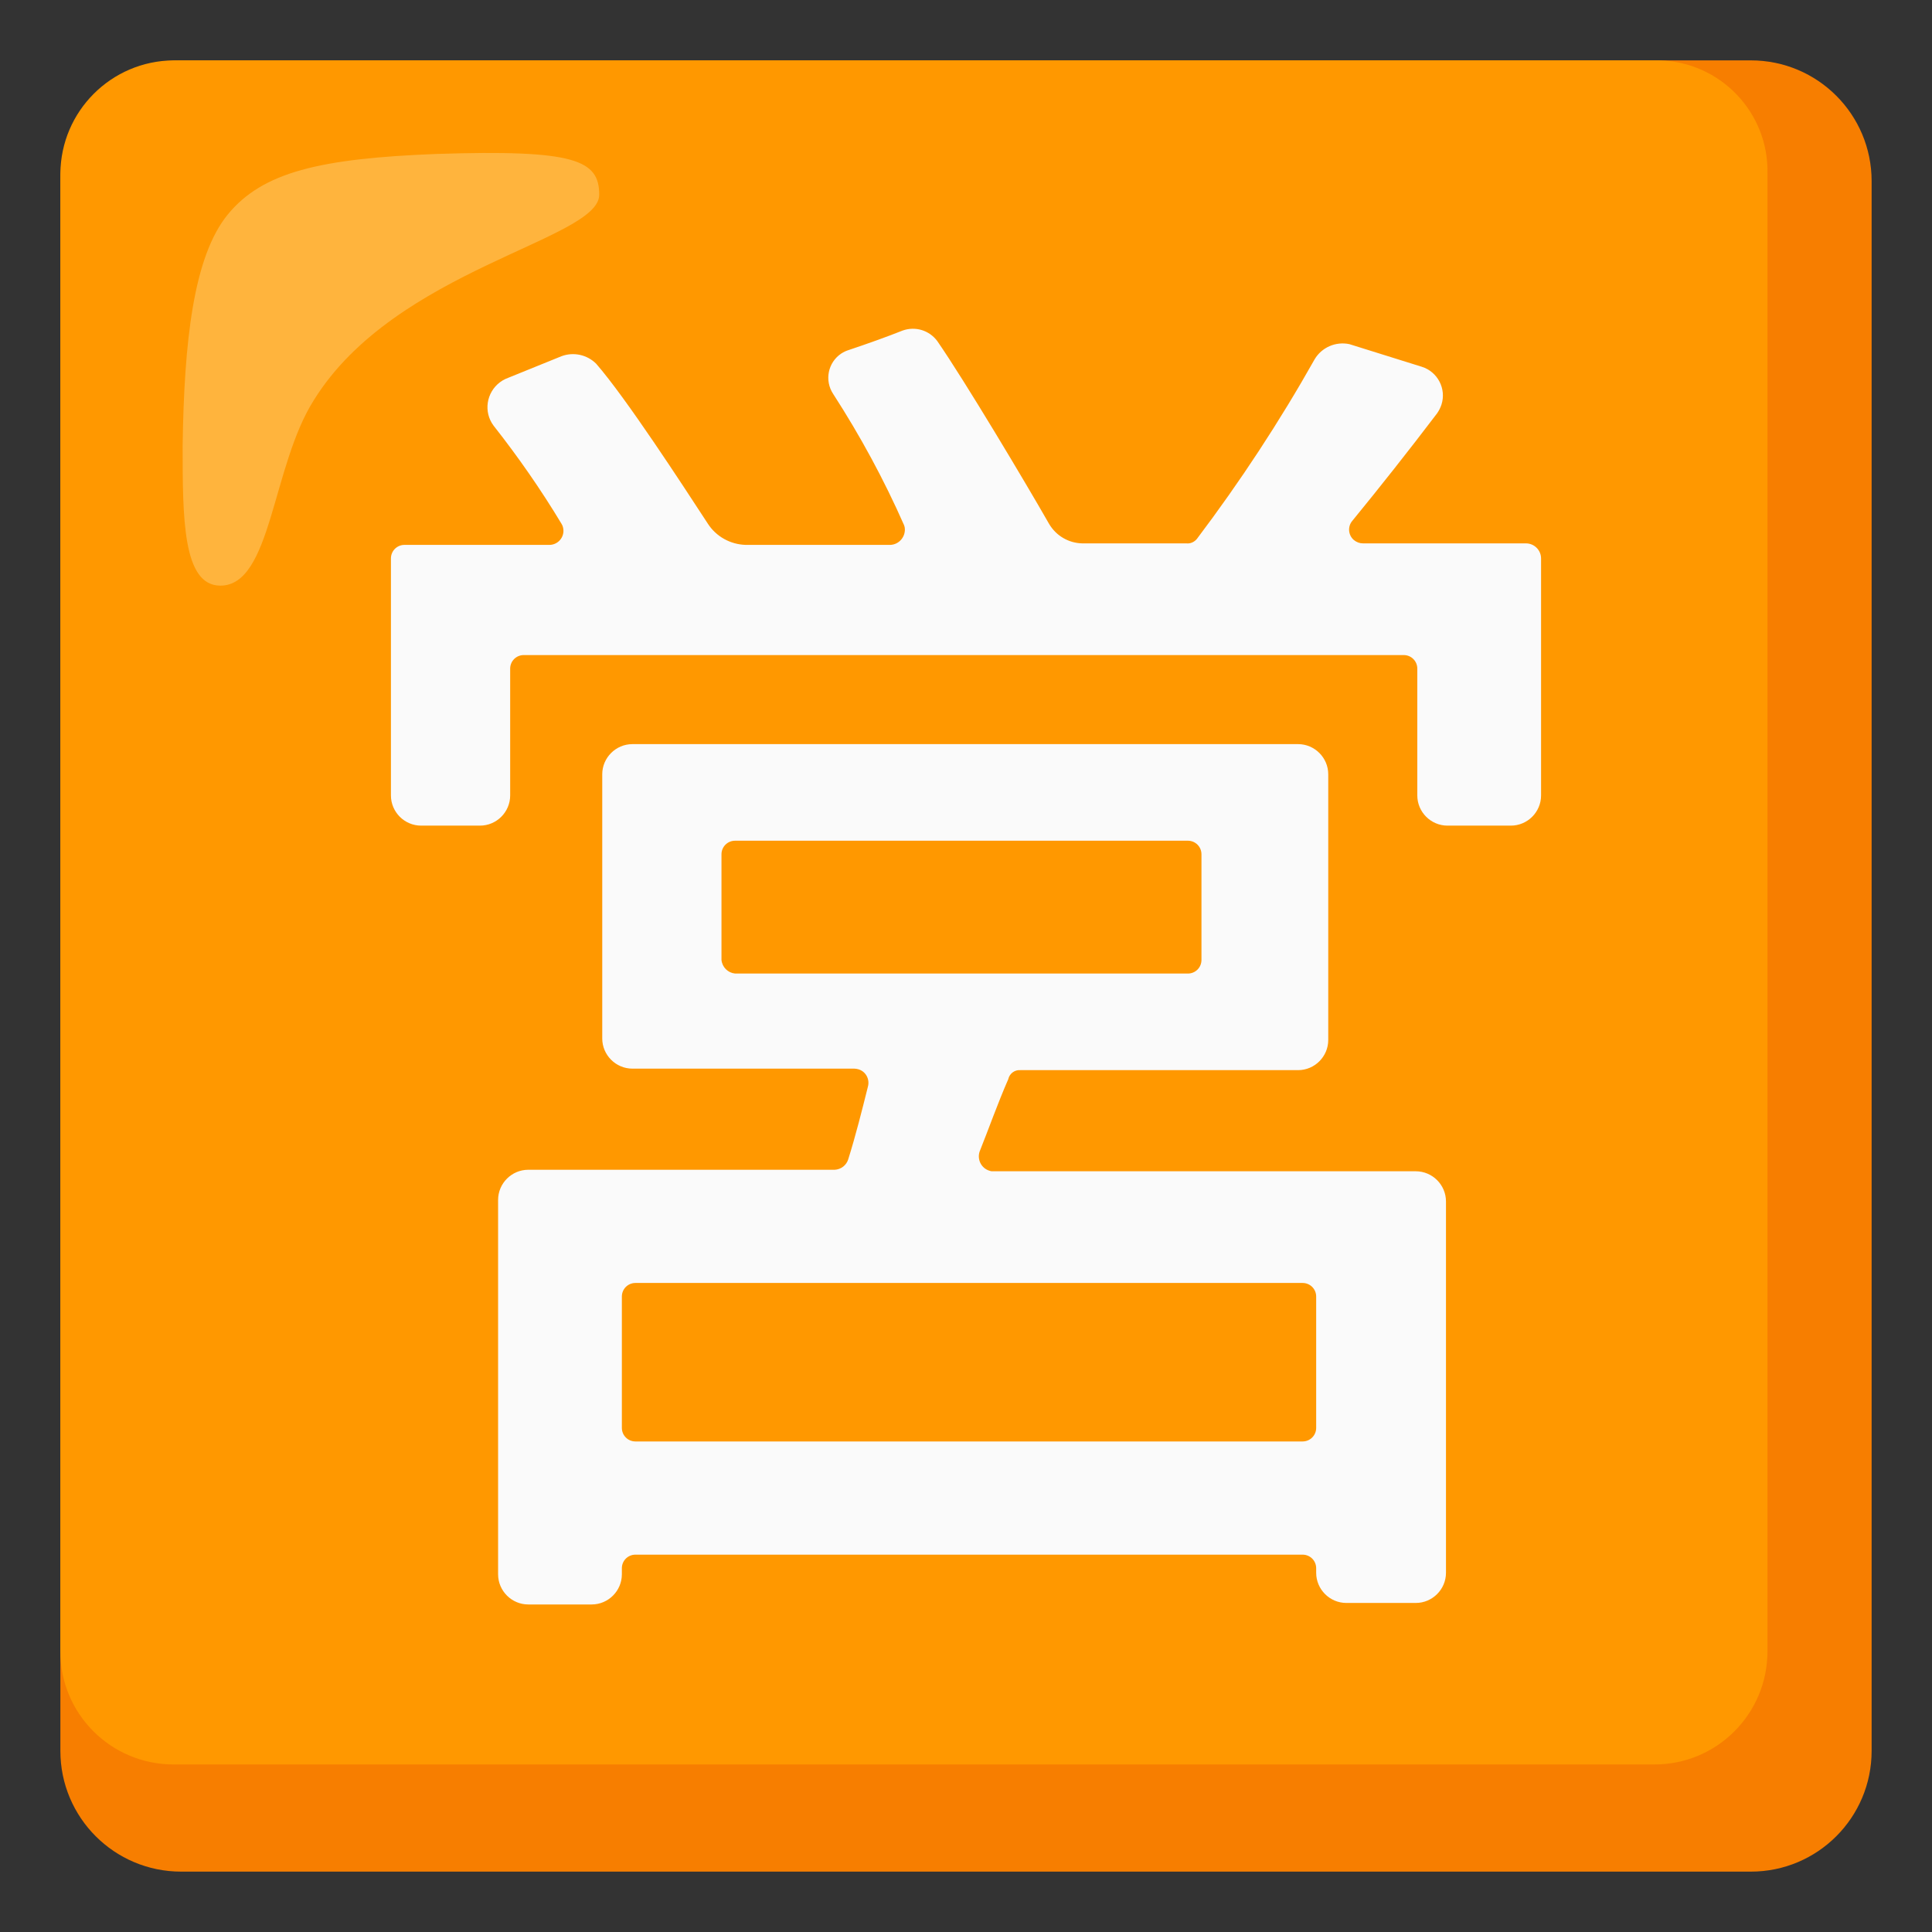 <svg width="128" height="128" style="enable-background:new 0 0 128 128;" xmlns="http://www.w3.org/2000/svg" xmlns:xlink="http://www.w3.org/1999/xlink"><rect width="100%" height="100%" fill="#333333" stroke="none"/><g><path d="M116,4H12c-4.42,0-8,3.58-8,8v104c0,4.42,3.58,8,8,8h104c4.42,0,8-3.58,8-8V12 C124,7.58,120.42,4,116,4z" style="fill:#F77E00;"/><path d="M109.7,4H11.5C7.37,4.03,4.03,7.37,4,11.5v97.9c-0.01,4.14,3.34,7.49,7.48,7.5c0.01,0,0.01,0,0.02,0 h98.1c4.14,0.01,7.49-3.34,7.5-7.48c0-0.01,0-0.01,0-0.02V11.5c0.09-4.05-3.13-7.41-7.18-7.5C109.85,4,109.77,4,109.7,4z" style="fill:#FF9800;"/><path d="M39.7,12.9c0-2.3-1.6-3-10.8-2.7c-7.7,0.3-11.5,1.2-13.8,4 s-2.9,8.5-3,15.3c0,4.8,0,9.3,2.5,9.3c3.4,0,3.4-7.9,6.2-12.3C26.2,17.8,39.7,15.9,39.7,12.9z" style="opacity:0.75;fill:#FFBD52;enable-background:new ;"/><path d="M102.1,37v15.7c0,1.1-0.9,2-2,2h-4.2c-1.1,0-2-0.9-2-2v-8.4c0-0.5-0.4-0.9-0.9-0.9l0,0H34.7 c-0.5,0-0.9,0.4-0.9,0.9v0v8.4c0,1.1-0.9,2-2,2h-3.9c-1.1,0-2-0.9-2-2V37c0-0.5,0.4-0.9,0.9-0.9h0h9.6c0.51,0,0.93-0.42,0.93-0.93 c0-0.16-0.04-0.33-0.13-0.47c-1.36-2.26-2.87-4.43-4.5-6.5c-0.68-0.91-0.48-2.2,0.43-2.88c0.12-0.09,0.24-0.16,0.37-0.22l3.7-1.5 c0.8-0.3,1.7-0.1,2.3,0.5c2,2.3,5.7,8,7.4,10.6c0.55,0.85,1.49,1.37,2.5,1.4H59c0.55-0.03,0.97-0.5,0.95-1.05 c0-0.08-0.02-0.17-0.05-0.25c-1.33-3.02-2.91-5.93-4.7-8.7c-0.59-0.89-0.35-2.09,0.54-2.68c0.14-0.09,0.3-0.17,0.46-0.22 c1.2-0.4,2.6-0.9,3.6-1.3c0.84-0.3,1.77-0.02,2.3,0.7c1.8,2.6,5.8,9.3,7.4,12.1c0.46,0.79,1.29,1.28,2.2,1.3h6.9 c0.27,0.03,0.53-0.09,0.7-0.3c2.86-3.79,5.47-7.76,7.8-11.9c0.47-0.79,1.4-1.19,2.3-1l4.8,1.5c1.05,0.33,1.64,1.46,1.3,2.51 c-0.07,0.21-0.17,0.41-0.3,0.59c-1.9,2.5-3.8,4.9-5.6,7.1c-0.33,0.38-0.28,0.96,0.1,1.28c0.17,0.14,0.38,0.22,0.6,0.22h10.8 C101.65,36,102.1,36.45,102.1,37z M66.8,71.5c-0.7,1.6-1.3,3.3-1.9,4.8c-0.17,0.52,0.11,1.09,0.64,1.26 c0.05,0.02,0.11,0.03,0.16,0.04h28.1c1.1,0,2,0.9,2,2v24.6c0,1.1-0.9,2-2,2h-4.6c-1.1,0-2-0.9-2-2v-0.3c0-0.5-0.4-0.9-0.9-0.9l0,0 H42.1c-0.5,0-0.9,0.4-0.9,0.9l0,0v0.4c0,1.1-0.9,2-2,2H35c-1.1,0-2-0.9-2-2V79.5c0-1.1,0.9-2,2-2h20.3c0.42-0.02,0.78-0.3,0.9-0.7 c0.5-1.6,0.9-3.2,1.3-4.8c0.14-0.5-0.14-1.02-0.64-1.16c-0.08-0.02-0.17-0.04-0.26-0.04H41.9c-1.1,0-2-0.9-2-2V51.3 c0-1.1,0.9-2,2-2H86c1.1,0,2,0.9,2,2v17.6c0,1.1-0.9,2-2,2H67.6C67.22,70.87,66.88,71.13,66.8,71.5z M86.3,85H42.1 c-0.5,0-0.9,0.4-0.9,0.9l0,0v8.7c0,0.5,0.4,0.9,0.9,0.9h0h44.2c0.5,0,0.9-0.4,0.9-0.9l0,0v-8.7C87.2,85.4,86.8,85,86.3,85L86.3,85z M48.7,64.5h30c0.5,0,0.9-0.4,0.9-0.9v0v-7c0-0.5-0.4-0.9-0.9-0.9l0,0h-30c-0.5,0-0.9,0.4-0.9,0.9v0v7 C47.85,64.08,48.22,64.45,48.7,64.5z" style="fill:#FAFAFA;"/></g></svg>